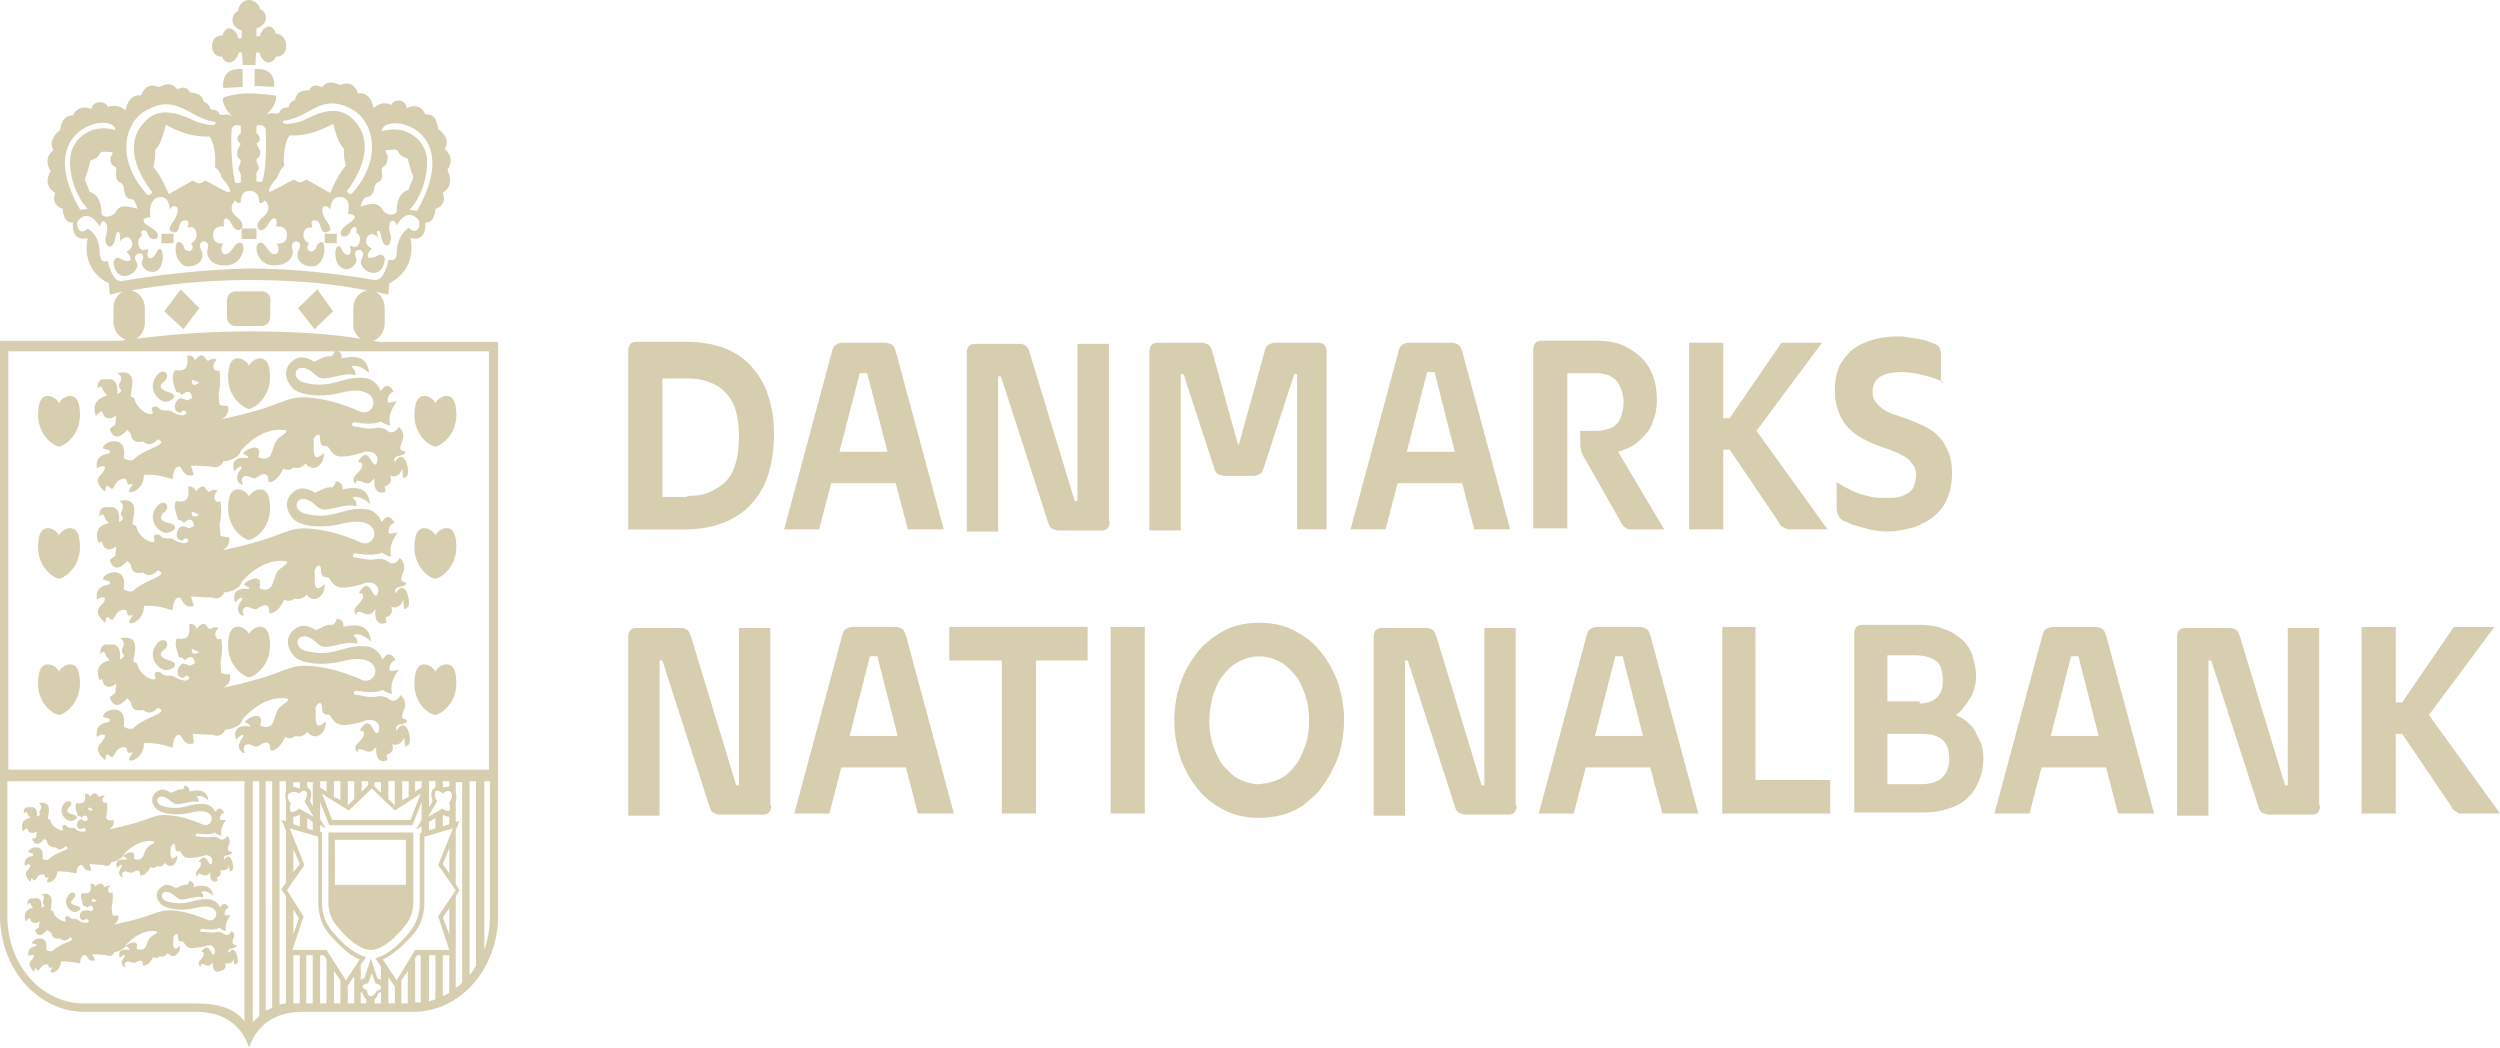 <svg xmlns="http://www.w3.org/2000/svg" width="124" height="52" fill="none"><g fill="#D6CEAE" clip-path="url(#a)"><path d="M31.16 26.261v-8.84c0-.312.137-.468.412-.468h2.47c.687 0 1.328.104 1.877.312.549.208 1.007.52 1.373.936.366.416.64.884.823 1.456.183.572.275 1.196.275 1.872 0 .728-.092 1.352-.275 1.976-.183.572-.457 1.092-.87 1.508-.365.416-.869.728-1.418.936-.549.208-1.19.312-1.921.312H31.16Zm2.929-1.664c.457 0 .823-.052 1.144-.208.32-.156.594-.312.823-.572.229-.26.366-.572.458-.936.091-.364.137-.78.137-1.248a5.03 5.03 0 0 0-.137-1.196 2.177 2.177 0 0 0-.458-.884c-.229-.26-.503-.468-.823-.572-.32-.156-.687-.208-1.144-.208h-1.236v5.876h1.236v-.052Zm12.719 1.659h-1.784l-.595-2.288h-3.203l-.595 2.288h-1.738l2.379-8.84c.046-.156.091-.26.183-.312.092-.052.183-.104.366-.104h2.059a.78.78 0 0 1 .366.104c.092.052.137.208.183.312l2.38 8.84Zm-2.79-3.848-1.007-3.9h-.366l-1.007 3.9h2.38Zm11.027 3.435c0 .312-.137.468-.411.468h-2.105a.781.781 0 0 1-.366-.104c-.092-.052-.138-.156-.183-.312l-2.334-7.228h-.137v7.696h-1.556v-8.84c0-.312.137-.468.412-.468h2.196c.138 0 .275.052.32.104.092.052.138.156.184.312l2.242 7.384h.137v-7.8H55v8.788h.045Zm10.843.413h-1.555V18.56h-.138l-1.51 4.628c-.045.156-.091.26-.183.312a.644.644 0 0 1-.366.104h-1.372a.781.781 0 0 1-.366-.104c-.092-.052-.138-.156-.183-.312l-1.51-4.628h-.138v7.748h-1.555v-8.84c0-.312.137-.468.411-.468h2.151a.78.78 0 0 1 .366.104c.092.052.137.208.183.312l1.281 4.628h.046l1.281-4.628c.046-.156.092-.26.183-.312.092-.052.183-.104.366-.104h2.105c.275 0 .412.156.412.468v8.788h.091Zm9.016 0H73.12l-.595-2.288h-3.203l-.595 2.288h-1.739l2.38-8.84c.045-.156.091-.26.183-.312a.643.643 0 0 1 .366-.104h2.059c.137 0 .274.052.366.104.091.052.137.208.183.312l2.38 8.84Zm-2.745-3.848-1.007-3.952h-.366l-1.007 3.952h2.38Zm10.385 3.85h-1.693c-.091 0-.137-.052-.183-.052-.046-.052-.091-.052-.137-.104-.046-.052-.092-.104-.137-.208l-1.83-3.224a.417.417 0 0 1-.092-.208c-.046-.052-.046-.104-.046-.156 0-.052-.046-.104-.046-.208v-.728h.824c.229 0 .458-.052.595-.104a.864.864 0 0 0 .412-.26c.091-.104.183-.26.228-.468.046-.156.092-.364.092-.572 0-.208-.046-.416-.092-.572-.045-.156-.137-.312-.228-.468a1.603 1.603 0 0 0-.412-.312c-.183-.052-.366-.104-.595-.104H77.74v7.696h-1.693v-8.84c0-.312.137-.468.412-.468h2.654c.503 0 .96.052 1.326.208a3.2 3.2 0 0 1 .961.624c.275.26.458.572.595.936.137.364.183.78.183 1.196 0 .312-.046.624-.137.884-.091.26-.183.52-.366.728-.183.208-.366.416-.595.572-.229.156-.503.26-.823.364l2.287 3.848Zm8.101-.002h-1.922c-.092 0-.137-.052-.183-.052-.046-.052-.092-.052-.183-.104a.716.716 0 0 1-.137-.208l-2.425-3.588h-.32v3.952H83.78V17h1.693v3.744h.32L88.358 17h2.013l-3.249 4.368 3.524 4.888Zm5.762-7.28a2.954 2.954 0 0 0-.595-.26c-.183-.053-.412-.105-.64-.157a3.57 3.57 0 0 0-.778-.104c-.458 0-.824.053-1.098.209-.275.155-.412.415-.412.78 0 .207.046.364.137.468.092.155.229.26.366.364.137.104.32.207.504.26.182.051.411.155.594.207.32.105.64.26.915.365.275.155.55.311.732.52.23.207.367.468.504.78.137.311.183.675.183 1.091 0 .469-.092.885-.229 1.197a1.996 1.996 0 0 1-.64.883c-.275.26-.641.416-1.007.572-.412.105-.824.209-1.327.209-.183 0-.366 0-.55-.052-.182 0-.365-.052-.548-.105l-.55-.155c-.182-.052-.365-.156-.503-.208a.49.49 0 0 1-.274-.26c-.046-.104-.092-.208-.092-.364v-1.3c.23.155.458.26.732.415.23.105.504.209.778.26.32.104.64.104.961.104.229 0 .458 0 .64-.052a1.29 1.29 0 0 0 .458-.207c.138-.105.23-.209.275-.364.046-.156.091-.313.091-.52 0-.209-.045-.364-.137-.468a1.153 1.153 0 0 0-.32-.364c-.138-.104-.275-.156-.458-.26-.183-.053-.366-.157-.549-.209a6.7 6.7 0 0 1-.915-.364c-.32-.155-.595-.311-.824-.52a2.132 2.132 0 0 1-.594-.832 3.023 3.023 0 0 1-.23-1.195c0-.468.092-.832.23-1.197.183-.312.411-.623.686-.832.275-.207.64-.363 1.007-.468a4.52 4.52 0 0 1 1.235-.155c.137 0 .32 0 .458.052.137 0 .32.052.457.052.137.051.32.051.458.103l.412.157c.137.052.274.155.274.26a.741.741 0 0 1 .046.311v1.352h.137Zm-58.155 20.96c0 .312-.137.468-.411.468h-2.105a.78.78 0 0 1-.366-.104c-.092-.052-.137-.156-.183-.312l-2.334-7.228h-.137v7.696H31.16v-8.84c0-.312.137-.468.412-.468h2.196c.138 0 .275.052.32.104.092.052.138.208.184.312l2.242 7.384h.137v-7.8h1.556v8.788h.045Zm9.06.414h-1.784l-.595-2.288H41.73l-.595 2.288h-1.738l2.379-8.84c.046-.156.091-.26.183-.312a.643.643 0 0 1 .366-.104h2.059c.137 0 .274.052.366.104.092.052.137.208.183.312l2.38 8.84Zm-2.79-3.848-1.007-3.952h-.367l-1.006 3.952h2.38Zm6.861 3.848H49.69v-7.592h-2.608v-1.664h6.864v1.664h-2.563v7.592Zm5.4-9.256H55.09v9.256h1.693v-9.256Zm8.693 8.065c-.23.312-.55.52-.824.78-.32.208-.64.364-1.007.468a4.42 4.42 0 0 1-1.19.156c-.64 0-1.189-.104-1.692-.364-.504-.26-.961-.572-1.327-1.04-.366-.416-.64-.936-.87-1.508-.183-.572-.32-1.196-.32-1.872 0-.676.092-1.3.32-1.924.183-.572.504-1.092.87-1.56.366-.416.823-.78 1.327-1.04.503-.26 1.098-.364 1.693-.364.594 0 1.19.104 1.693.364.503.26.96.572 1.327 1.04.366.416.64.936.869 1.508.183.572.32 1.196.32 1.872 0 .468-.046.884-.137 1.3-.092.416-.229.832-.412 1.144-.183.416-.412.728-.64 1.04Zm-2.014-.52c.32-.156.55-.364.778-.676.229-.26.366-.624.504-.988.137-.364.183-.78.183-1.248a3.91 3.91 0 0 0-.184-1.248c-.137-.364-.274-.728-.503-.988-.229-.26-.457-.52-.778-.676-.32-.156-.64-.26-1.006-.26s-.687.104-1.007.26a2.418 2.418 0 0 0-.778.676c-.229.26-.366.624-.503.988-.092.364-.183.78-.183 1.248 0 .416.046.832.183 1.248.137.364.274.728.503.988.229.26.458.52.778.676.32.156.64.26 1.007.26.366-.052.686-.104 1.006-.26Zm11.763 1.297c0 .312-.137.468-.412.468h-2.105a.781.781 0 0 1-.366-.104c-.091-.052-.137-.156-.183-.312l-2.333-7.228h-.137v7.696h-1.556v-8.84c0-.312.137-.468.412-.468h2.196c.137 0 .275.052.32.104.092.052.137.208.183.312l2.242 7.384h.138v-7.8h1.555v8.788h.046Zm9.011.414h-1.784l-.595-2.288h-3.203l-.595 2.288H76.32l2.38-8.84c.045-.156.091-.26.183-.312a.644.644 0 0 1 .366-.104h2.059c.137 0 .274.052.366.104.091.052.137.208.183.312l2.38 8.84Zm-2.745-3.848-1.007-3.952h-.366l-1.006 3.952h2.379Zm9.289 3.848h-5.354v-9.256h1.647v7.592h3.706v1.664Zm6.222-4.886c.229.104.412.208.595.364s.32.312.412.52c.091.208.183.364.274.572.046.208.092.416.092.624 0 .416-.046.78-.183 1.092-.138.364-.275.624-.55.884-.228.26-.594.468-.96.572-.412.156-.87.208-1.465.208H91.97v-8.84c0-.312.137-.468.412-.468h2.745c.503 0 .915.052 1.281.208.366.104.64.312.915.52.229.208.412.52.504.78.091.312.183.624.183.988 0 .156 0 .364-.046.52-.046.156-.092.364-.183.52-.092.156-.183.312-.32.468-.138.208-.275.364-.458.468Zm-1.784-.572c.228 0 .411-.052.548-.104a.988.988 0 0 0 .367-.26.87.87 0 0 0 .183-.364c.045-.156.045-.312.045-.468a2.1 2.1 0 0 0-.091-.572c-.046-.156-.137-.26-.275-.364-.137-.104-.32-.156-.503-.208-.229-.052-.503-.052-.824-.052h-1.052v2.288h1.602v.104Zm0 4.004c.503 0 .869-.104 1.098-.312.228-.208.366-.52.366-.936 0-.416-.092-.728-.32-.936-.23-.208-.55-.312-1.053-.312h-1.693v2.496h1.602Zm11.624 1.454h-1.785l-.595-2.288h-3.203l-.594 2.288h-1.74l2.38-8.84c.046-.156.092-.26.183-.312.092-.052.183-.104.366-.104h2.059c.138 0 .275.052.366.104.092.052.138.208.183.312l2.38 8.84Zm-2.746-3.848-1.006-3.952h-.366l-1.007 3.952h2.379Zm10.981 3.434c0 .312-.138.468-.412.468h-2.105a.78.78 0 0 1-.366-.104c-.092-.052-.137-.156-.183-.312l-2.334-7.228h-.137v7.696h-1.556v-8.84c0-.312.138-.468.412-.468h2.196c.138 0 .275.052.321.104.091.052.137.208.183.312l2.242 7.384h.137v-7.8h1.556v8.788h.046Zm8.923.414h-1.922c-.091 0-.137 0-.183-.052-.045-.052-.091-.052-.183-.104-.045-.052-.091-.104-.137-.208l-2.425-3.588h-.32v3.952h-1.693v-9.256h1.693v3.744h.32l2.562-3.744h2.014l-3.249 4.368L124 40.35ZM18.852 16.958c-.138 0-.23-.052-.366-.052.366-.104.594-.468.594-.884v-.728a.945.945 0 0 0-.457-.832c.229.052.412.104.64.156l.046-.572s1.373-.572 1.053-2.236c.274.052.778.104.732-.78 0 0 .457.104.503-.676.275-.052.55-.364.366-.78.32-.26.503-.52.229-1.144.274-.416.183-.78-.137-1.04.228-.364.045-.728-.32-.988-.092-.572-.23-.728-.641-.728-.183-.468-.595-.468-.915-.312-.046-.468-.641-.468-.778-.156 0 0-.412-.26-.87.156-.137-.624-.457-.78-.777-.728-.184-.52-.55-.572-.87-.416-.412-.156-.64-.208-.915.104-.274-.104-.458-.156-.64.156-.458 0-.641.156-.687.468-.091.052-.274.104-.32.364-.137.052-.366 0-.458.26-.229.156-.274-.052-.64.104.594-.572.457-.936.457-.936-.457-.052-.915-.104-1.327-.104-.412 0-.87.052-1.28.208 0 0-.138.364.457.936-.32-.208-.412 0-.641-.104-.091-.26-.32-.208-.458-.26-.045-.26-.228-.312-.32-.364-.091-.312-.229-.416-.686-.468-.183-.312-.366-.26-.64-.156-.275-.364-.55-.26-.916-.104-.32-.156-.686-.104-.87.416-.32-.052-.64.104-.777.728-.458-.364-.87-.156-.87-.156-.137-.364-.777-.312-.823.104-.32-.156-.732-.104-.915.312-.366 0-.55.208-.64.728-.321.26-.55.624-.321.988-.32.26-.412.624-.137 1.04-.32.572-.092.884.228 1.092-.183.416.092.728.366.78.046.78.504.676.504.676-.046.884.457.832.732.78-.32 1.716 1.052 2.236 1.052 2.236l.046.572c.229-.052.412-.104.64-.156a.923.923 0 0 0-.457.78v.728c0 .416.275.78.64.884-.137 0-.228.052-.365.052H0v28.496c0 2.652 1.876 4.784 4.21 4.784H9.7c1.74 0 2.38.988 2.654 1.768.275-.78.961-1.768 2.654-1.768h5.49c2.334 0 4.21-2.132 4.21-4.784V16.958h-5.856Zm1.83-6.5-.366-.052c.595-.624.87-1.612.87-2.444-.046-.988-1.007-1.82-2.243-1.456.046-.988 4.164-.26 1.739 3.952Zm-2.06-1.3c.092-.156.275-.104.321-.364.046-.26-.046-.26 0-.416.046-.156.229-.104.275-.468.046-.208-.046-.312-.046-.312s-.137-.156.046-.156c.137 0 .366-.052.457 0 .137.052 0 .26.55.416 0 0 .137.624.274.884-.046.312-.137.312-.229.676 0 0-.595.052-.595 1.092 0 0-.183.26-.549.052-.183-.104-.137-.312-.457-.416-.23-.104-.778.104-.778.104s.046-.208.137-.364c.137-.208.275 0 .458-.312.091-.104.045-.26.137-.416Zm-4.529-3.172c1.281-.156 1.876-1.456 3.432-.52.915.52 1.555 2.34-.092 4.16 0 0-.183 0-.229-.156 0 0 1.602-1.924.504-3.328-.504-.624-1.144-.936-2.471-.26-.64.312-1.098.26-1.098.26s-.229-.104-.046-.156Zm-.686 3.276s.137-.26.32-.416c.046-.052 0-.052.046-.104.045-.156.183-.364.274-.468.046-.052.046-.052.046-.104-.046-.26 0-1.092.274-1.456.778.052 1.602-.26 2.151-.572.092.208.183.884.55 1.248-.047.26.045.676.09.832-.411.416-.777 1.352-.777 1.352l-1.19-.676c-.32.26-.457.104-.595 0 0 0-.091.052-.32.156-.55.312-.274.156-.686.364-.412.26-.183-.156-.183-.156ZM12.72 7.13c.32-.208.092-.468 0-.52v-.364c.092-.052.412-.104.458.208.046.988 0 2.132-.183 2.548 0 .052-.275 0-.275 0v-.416l.138-.26s-.138-.312-.138-.364c0-.156.183-.104.183-.416 0-.104-.183-.416-.183-.416Zm-1.235-.676c.046-.312.366-.26.457-.208v.364c-.091.052-.32.312 0 .52 0 0-.183.312-.183.468 0 .312.183.26.183.416 0 .052-.137.364-.137.364l.137.26v.416s-.228.052-.274 0c-.137-.468-.229-1.612-.183-2.6Zm-.503 2.288c0 .052 0 .104.045.104.138.156.32.416.32.416s.23.416-.182.208c-.412-.208-.138-.052-.687-.364-.229-.104-.32-.156-.32-.156-.137.104-.229.26-.595 0l-1.19.676s-.411-.988-.777-1.352c.045-.104.137-.52.091-.832.366-.364.458-1.04.55-1.248.548.312 1.372.624 2.15.572.274.364.32 1.196.274 1.456 0 .052 0 .104.046.104.091.052.229.26.274.416ZM7.184 5.518c1.555-.936 2.15.312 3.432.52.183 0 0 .156 0 .156s-.458.052-1.099-.26c-1.327-.624-1.967-.364-2.47.26-1.144 1.404.503 3.328.503 3.328-.046.156-.229.156-.229.156-1.693-1.872-1.052-3.64-.137-4.16Zm-1.419 2.86c.046.156-.045.156 0 .416.046.26.23.208.32.364.092.156.046.312.138.52.183.312.32.104.457.312.092.156.138.364.138.364s-.504-.156-.778-.104c-.32.104-.229.312-.458.416-.412.208-.549-.052-.549-.052 0-1.04-.595-1.092-.595-1.092-.091-.364-.183-.364-.228-.676.137-.26.274-.884.274-.884.503-.156.412-.364.55-.416.09-.052.32 0 .457 0 .183 0 .046.156.046.156s-.092.104-.046.312c.046.26.274.208.274.364ZM5.72 6.454c-1.236-.364-2.197.468-2.243 1.456-.045.78.275 1.82.87 2.444l-.366.052C1.556 6.246 5.72 5.518 5.72 6.454Zm.32 7.488c-.503.052-.686-.988-.686-.988-.092 0-.367.156-.412-.416 0-.78-.412-1.092-.595-1.196-.412.416-.64-.208-.458-.416.55-.624 1.053.312 1.053.312s.137-.416.274-.208c.229.208 0 .78 0 .78s.046.416.183.416c.412 0 .275-.728.458-.728.137 0 .091.468.091.468s.366-.416.55-.052c.228.364-.23.572-.23.572s.275.26.184.416c-.092.156-.55-.104-.55-.104-.137-.052-.274.104-.274.26.183 1.196 1.418.416 1.144-.052-.32-.52.549-.624.274-.052-.091.208.23.624.641.52.595-.208.412-1.56.092-.988-.046.104-.183.364-.366.312-.183-.052-.046-.468-.046-.468s-.412.26-.504-.208c-.045-.364.183-.416.183-.416s-.091-.208 0-.26c.046-.052.23-.052.275.156.183.52 1.007.156.092-.364-.687-.416.045-.468.045-.468s-.137-.884.412-.988c.55-.104.55.624.55.624s.09-.26.32-.156c.137.052.091.416-.184.78-.137.208-.228.416 0 .468.458.156.183-.572.641-.572.275 0 .092.364.092.364s.411-.156.457.312c.046.312-.274.468-.274.468s.183.208 0 .364c-.092.052-.32 0-.366-.208-.046-.208-.32-.312-.367-.104-.137.624.275 1.092.55 1.092.686 0 .869-.468.686-.832-.275-.52.503-.572.32 0-.091.208.092.832.915.78.778 0 1.007-.936.778-1.092-.274-.156-.366.26-.64.468-.275.208-.504-.104-.275-.468 0 0-.503.104-.503-.416s.549-.416.549-.416c-.092-.364.091-.676.412-.052.274.52.823.052.228-.416-.549-.416-.091-.832-.091-.832.137.208.274.104.274.104 0-.572.32-.572.458-.572.137 0 .458.052.458.572 0 0 .137.104.274-.104 0 0 .458.364-.091.832-.595.468-.092.936.228.416.32-.624.55-.312.412.052 0 0 .55-.104.55.416s-.504.416-.504.416c.229.416-.046.676-.275.468-.274-.208-.366-.624-.64-.468-.229.156-.046 1.092.778 1.092.823 0 1.006-.572.915-.78-.183-.572.595-.52.32 0-.183.364 0 .832.686.832.275 0 .687-.416.55-1.092-.046-.208-.275-.104-.367.104-.045.208-.274.312-.366.208-.183-.156 0-.364 0-.364s-.32-.156-.274-.468c.046-.416.457-.312.457-.312s-.183-.364.092-.364c.412 0 .183.728.64.572.23-.052.138-.26 0-.468-.274-.364-.32-.728-.182-.78.183-.104.32.156.32.156s0-.728.549-.624c.549.052.32.832.32.832s.732 0 .046.468c-.87.572-.092.936.091.364.092-.208.23-.208.275-.156.046.052 0 .26 0 .26s.229.052.183.416c-.091.468-.503.208-.503.208s.137.364-.046.468c-.183.052-.32-.208-.366-.312-.32-.52-.503.78.091.988.412.156.732-.312.641-.52-.274-.572.595-.52.274.052-.274.468.961 1.248 1.144.052.046-.156-.137-.312-.274-.26 0 0-.458.26-.55.104-.09-.156.184-.416.184-.416s-.458-.208-.229-.572.55.052.55.052-.138-.364 0-.364c.182 0 .09.728.457.728.137 0 .183-.416.183-.416s-.229-.572 0-.78c.137-.156.274.208.274.208s.458-.936 1.053-.312c.183.208 0 .884-.458.416-.137.104-.549.416-.595 1.196 0 .572-.32.364-.412.416 0 0-.183 1.04-.686.988-2.425-.416-4.53-.572-6.314-.572a44.767 44.767 0 0 0-6.223.624Zm11.85 2.86c-1.6-.26-3.477-.364-5.536-.364-2.059 0-3.98.156-5.582.364a.993.993 0 0 0 .412-.78v-.728c0-.468-.32-.832-.687-.884a33.69 33.69 0 0 1 5.857-.52c1.785 0 3.798.104 5.857.52-.366.052-.686.416-.686.884v.728c-.046.312.137.624.366.78Zm-5.719 33.904c-.503-.676-1.281-.936-2.516-.936H4.164c-2.105 0-3.798-1.924-3.798-4.316v-6.708h11.76v11.96h.045Zm.687-.312c-.092.104-.23.208-.32.312v-11.96h.32v11.648Zm.64-.416c-.091.052-.229.104-.32.156V38.746h.32v11.232Zm.687-10.712c-.046.104-.046.26 0 .416v1.04l-.23-.052.23.52v2.6l-.23.312.23.364v5.304c-.092 0-.23.052-.32.052V38.746h.32v.52Zm.686 10.504h-.32v-2.392h.32v2.392Zm.64 0h-.32v-2.392h.32v2.392Zm.687 0h-.32v-2.392h.183l.137.208v2.184Zm.686 0h-.32v-1.612l.32.468v1.144Zm.686 0h-.32v-.884l.32-.468v1.352Zm-.411-1.144-.961-1.508h-1.693l.549-1.664-.824-1.3.87-1.248-.732-1.82 1.418.416v3.276c0 .572.183 1.144.55 1.56.548.624 1.052 1.092 1.509 1.248l-.686 1.04Zm-2.608-2.288V45.09l.274.468-.274.78Zm0-3.068v-1.144l.32.728-.32.416Zm.228-3.952.046.052.046-.052c.137-.104.229-.104.32-.052.046.052.046.208-.046.416l-.045.052.457.78-.732-.416-.046.052c-.137.104-.274.156-.366.104-.046-.052-.046-.208 0-.364v-.052l-.046-.052c-.091-.156-.137-.312-.045-.416a.485.485 0 0 1 .457-.052Zm-.228-.26v-.26h.32v.312h-.046c-.091-.052-.183-.104-.274-.052Zm.96-.208v1.144l-.137-.26c.092-.26.092-.52-.046-.624-.045-.052-.045-.052-.091-.052v-.26h.32v.052h-.046Zm0 1.924v.416l-.274-.104v-.52l.274.208Zm-.64-.364v.572l-.32-.104v-.364c.091 0 .183-.052.32-.104Zm3.34 9.36h-.32v-.572c.046 0 .046.052.091.052.046.156.092.26.183.312v.208h.046Zm.183-.364c-.091 0-.183-.104-.183-.26v-.052h-.046c-.137-.052-.183-.104-.183-.156 0-.052.092-.156.23-.156h.045l.183-.52.183.52h.046c.137.052.228.104.228.208 0 .052-.045.104-.183.156h-.045v.052c-.092.104-.183.208-.275.208Zm.503.364h-.32v-.208c.092-.052.137-.156.183-.312.046 0 .092-.052.137-.052v.572Zm0-1.144c-.045-.052-.091-.052-.183-.104l-.32-.988-.32.988c-.046 0-.138.052-.183.104v-.78l.274-.364-.137-.052c-.457-.156-1.007-.572-1.556-1.248-.32-.364-.503-.884-.503-1.404v-3.484l-.091-.052v-.312l.274.156-.275-.468v-.832l.458 1.144h4.118l.458-1.144v.884l-.275.468.275-.156v.312l-.092.052v3.484c0 .52-.183.988-.503 1.404-.55.676-1.098 1.092-1.556 1.248l-.137.052.274.416v.676Zm-1.601-8.424 1.144-1.092 1.144 1.092 1.28-.832-.502 1.3h-3.89l-.503-1.3 1.327.832Zm-.732-.676v-.78h.32v.936l-.32-.156Zm.686.416v-1.196h.32v.884l-.32.312Zm.686-.676v-.52h.32v.208l-.32.312Zm.641-.26v-.208h.32v.52l-.32-.312Zm.686.624v-.884h.32v1.196l-.32-.312Zm.687.052v-.936h.32v.78l-.32.156Zm.64-.416v-.52h.32v.312l-.32.208Zm-4.392 0-.32-.208v-.312h.32v.52Zm3.386 10.504h-.32v-1.3l.32.468v.832Zm.64 0h-.32v-1.144l.32-.468v1.612Zm.687-.052h-.32v-2.184l.09-.156h.184v2.34h.046Zm.686-.156c-.091.052-.183.052-.32.104v-2.288h.32v2.184Zm.686-.312a2.084 2.084 0 0 1-.32.156v-2.028h.32v1.872Zm-.549-3.796.55 1.664H20.59l-.915 1.508-.686-1.04c.457-.208.96-.624 1.51-1.248.366-.416.549-.988.549-1.56v-3.276l1.418-.416-.732 1.82.87 1.248-.87 1.3Zm.55-.416v1.3l-.32-.832.32-.468Zm-1.007-6.188v-.104h.32v.312c-.046 0-.046.052-.091.052-.138.104-.138.364-.046.624l-.183.312V38.85Zm.412.884-.046-.052c-.092-.156-.092-.364-.046-.416 0 0 .046-.052.092-.052.045 0 .137.052.228.104l.046.052.046-.052c.137-.104.32-.104.366 0 .091.104.046.26-.046.416l-.046.052v.052c.046.156.046.312 0 .364-.045.052-.228 0-.366-.104h.046l-.732.416.458-.78Zm.274-.676v-.312h.32v.26c-.091 0-.183.052-.32.052 0 .052 0 .052 0 0Zm.32 1.456v.364l-.32.104v-.572a.773.773 0 0 0 .32.104Zm-.686.052v.52l-.32.104v-.416l.32-.208Zm.686 1.508v1.248l-.32-.468.32-.78Zm.641 6.656c-.091.104-.183.208-.32.26v-4.524l.183-.312-.183-.312V41.19l.183-.468-.183.052v-.988c.045-.156.045-.364 0-.468v-.52h.32v9.932Zm.686-.832a2.84 2.84 0 0 1-.32.468v-9.62h.32v9.152Zm.687-2.444c0 .572-.092 1.144-.275 1.664v-8.372h.275v6.708Zm0-7.28H.412V17.426H24.25v20.748h.046Z"/><path d="M20.087 45.917c.274-.312.412-.728.412-1.144V41.29h-4.21v3.484c0 .416.137.832.412 1.144.412.52 1.098 1.196 1.693 1.196s1.281-.676 1.693-1.196Zm-3.478-4.264h3.524v2.236h-3.524v-2.236ZM12.629 3.43v.831l.96.052c0 .052.184-.988-.96-.884Zm-1.556.935.961-.052V3.43c-1.144-.104-.96.936-.96.936Zm-.046-1.557c.045.312.594.52.823-.208h.137c.046.156.046.624.046.624h.64s0-.416.046-.624h.138c.229.728.732.52.823.208.687.052.687-1.092 0-1.144-.228-.676-.732-.208-.777.104 0 .052-.184.052-.184 0v-.364c.778-.26.412-.936.184-.936-.046-.312-.367-.468-.55-.468-.228 0-.503.156-.549.572-.183-.052-.595.676.183.936v.364c0 .052-.183.052-.183 0-.045-.364-.549-.78-.777-.104-.687-.052-.687 1.092 0 1.04Zm3.753 12.48.823 1.04.915-.884-.778-1.092-.96.936Zm-6.635.156.96.884.778-1.04-.915-.936-.823 1.092Zm4.85-.991h-1.327c-.23 0-.412.208-.412.468v.78c0 .26.183.468.412.468h1.327c.228 0 .411-.208.411-.468v-.78c.046-.26-.183-.468-.411-.468Zm3.705-2.859h-.595v.468h.595v-.468Zm-3.98-.258h-.732v.52h.732v-.52Zm-4.117.258h-.595v.468h.595v-.468Zm-3.845 9.049c.366-.416.275-.208.412 0 .275.26.595-.052.595-.052l-.046.468-.274.208s.183.832.87.052l.182.208s0 .208.137.312c.183.156.458.052.458.052s.32.364.732-.104c.503.208-.183.364-.732.676-.412.208-.458.364-.55.364-.182.052-.41-.104-.41-.104.228-1.3-1.145-.78-1.008-.468.366.104.32.052.32.208-.182.104-.731.052-.64.78.275-.208.64-.156.183.312-.274.26-.091.572.229.832.046-.104 0-.416.229-.208.228.26.183-.312.595-.416.411-.104.137.312.411.26.275-.052 0 .104-.045.312-.046.208.732 0 .732-.78.595-.052 1.006.104 1.418.208.046-.416.137-.624.32-.624s.183.572.733.416l-.138-.468 1.007.052a.44.44 0 0 0 .595-.26s.32 0 .64-.208a.525.525 0 0 0 .23-.312c.502-.572 1.189-1.04 1.92-1.04.504 0 .367.104.092.312-.366.26-.32.416-.503.884-.091.208-.32.312-.64.156.274-.936-.916-.208-.733-.156.32.156.23.208.23.208-1.007-.156-.687.676-.687.676.046-.156.549-.468.274-.052-.411.52.23.832.138.624-.092-.208 0-.364.183-.364s.366.208.549.052c.412-.26.549-.156.549.26 0 0 .412.052.732-.676.32.156.503-.052.503-.052s.229.052.32 0c.138-.052.23-.104.275-.208.412.52.961.052.915-.52-.64.624-.457-.312-.503-.572-.046-.208.32-.572.32-.104 0 .416.275.312.366.364.138.104.183.364.504.468.274.104 1.098-.104 1.326-.208.183-.052.641 0 .641.364s-.183.312-.274.104c-.184-.312-.32-.468-.595-.104-.183.208.046.156.046.156.183.156 0 .364-.184.572-.411.364.046.572-.045.468-.046-.104.045-.156.229-.104.137.052.137.104.366.104.137 0 .32-.26.32-.26s-.138.936.549.676l-.046-.26c.55-.208.183-.572.32-.52.184.052.275 0 .412-.104a.779.779 0 0 0 .137-.26l.046.468c.458-.052.137-.832.137-.832s-.228-.52-.549.052c-.137-.312.23-.312.367-.364.274-.104.091-.208.045-.208-.091 0-.229-.052-.046-.468.183-.468-.183-.728-.183-.728-.091.26-.366.364-.549.208-.183-.156-.457-.156-.503-.156-.503.104-.686 0-1.052-.052-.32 0-.23-.26 0-.208.915.156 1.235-.052 1.235-.052s.183.156.458.208c-.092-.416 0-.728.32-1.196-.091 0-.275.052-.412.052-.137-.208.137-.572.275-.52-.412-.728-.64.104-.687-.104-.045-.208-.366-.52-.64-.572-1.144-.208-1.693.572-3.112.208-.777-.208-.412-1.092.32-.572.275.208.367.364.641.364.412 0 1.098-.312 1.556-.156.046-.208-.046-.312-.183-.416.183-.156.64.052.87.312-.047-.728-.55-.936-1.373-.728.091-.364-.32-.416-.32-.416s0 .156-.184.312c-.366-.052-.64.208-.87.26a.98.98 0 0 0-.64-.208c-.366 0-1.144.624-.457 1.456.274.364 1.144.52 2.105.364.549-.104 1.098-.312 1.647-.052.64.364.183 1.196-.412.884a9.729 9.729 0 0 0-1.327-.468c-.229-.052-1.281-.312-1.922-.156-.732.156-.96.468-3.569 1.04 0 0 .458-.208.32-.676-.137.052-.411-.052-.411-.052l-.046-.52s.137-.676.046-1.092v-.104c-.092.052-.183.052-.23 0-.09-.104-.136-.312.092-.52 0 0-.183-.104-.411.052-.183.052-.183-.572-.64-.052-.092.156.045-.208-.413-.208.046.52 0 .832-.595.728-.274.364 0 .884.046 1.092 0 0 .229 0 .275.156.32-.312.503-.156.503.156 0 0-.137.052-.229.104-.046 0-.091-.052-.137-.052-.137-.052-.229-.104-.366.052-.137.156-.137.416-.046.52.32.26.275-.208.503.052.046.052-.091.208-.274.156-.275-.052-.32-.104-.503-.208-.183-.052-.275 0-.458-.052-.137-.052-.183-.208-.366-.156-.229.052 0 .26-.091.364-.275.052-.778-.312-.87-.728-.046-.156-.137-.052-.183-.156-.091-.156.503-1.404-.686-1.144 0 0 .32.104.137.468-.183.364.32.312-.137.572 0 0 .137-.884-.55-.728-.503-.104-.411.468-.411.468s.183-.312.274.104l.183.208c0 .052-.869.156-.549 1.04Zm4.759-1.82.366.156c-.457.312-.366-.156-.366-.156Zm12.08 3.325c.183 0 1.235-.572 1.006-1.976-.137-.884-.915-.468-1.006-.156-.092-.312-.87-.728-1.007.156-.229 1.404.778 1.976 1.007 1.976Z"/><path d="M8.281 19.919c.275-.052.595-.312.092-.468-.686-.208-.32-.468-.183-.572.274-.312-.046-.624-.366-.312-.64.728.137 1.456.457 1.352Zm-5.353 2.229c.183 0 1.235-.572 1.006-1.976-.137-.884-.915-.468-1.006-.156-.092-.312-.87-.728-1.007.156-.229 1.404.824 1.976 1.007 1.976Zm9.426-1.867c.183 0 1.235-.572 1.006-1.976-.137-.884-.915-.468-1.006-.156-.092-.312-.87-.728-1.007.156-.229 1.404.823 1.976 1.007 1.976Zm-7.183 6.862c.275.26.595-.052.595-.052l-.046.468-.274.208s.183.832.87.052l.182.208s0 .208.137.312c.183.156.458.052.458.052s.32.364.732-.104c.503.208-.183.364-.732.676-.412.208-.458.364-.55.364-.182.052-.41-.104-.41-.104.228-1.3-1.145-.78-1.008-.468.366.104.32.052.32.208-.182.104-.731.052-.64.78.275-.208.64-.156.183.312-.274.26-.091.572.229.832.046-.104 0-.416.229-.208.229.26.183-.312.595-.416.411-.104.137.312.411.26.275-.052 0 .104-.045.312-.046.208.732 0 .732-.78.595-.052 1.006.104 1.418.208.046-.416.137-.624.32-.624s.183.572.733.416l-.138-.468 1.053.052a.44.44 0 0 0 .595-.26s.32 0 .64-.208c.183-.104.229-.312.229-.312.503-.572 1.19-1.04 1.922-1.04.503 0 .366.104.091.312-.366.26-.32.416-.503.884-.092.208-.32.312-.64.156.274-.936-.916-.208-.733-.156.32.156.229.208.229.208-1.007-.156-.686.676-.686.676.045-.156.549-.468.274-.052-.412.52.229.832.137.624-.091-.208 0-.364.183-.364.184 0 .367.208.55.052.411-.26.549-.156.549.26 0 0 .411.052.732-.676.32.156.503-.052.503-.052s.229.052.32 0c.138-.052.23-.104.275-.208.412.52.96.052.915-.52-.64.624-.458-.312-.503-.572-.046-.208.32-.572.32-.104 0 .416.274.312.366.364.137.104.183.364.503.468.275.104 1.099-.104 1.327-.208.183-.052.64 0 .64.364s-.182.312-.274.104c-.183-.312-.32-.468-.595-.104-.183.208.046.156.046.156.183.156 0 .364-.183.572-.412.364.046.572-.046.468-.045-.104.046-.156.23-.104.137.052.137.104.365.104.138 0 .32-.26.32-.26s-.137.936.55.676l-.046-.26c.549-.208.183-.572.32-.52.183.052.275 0 .412-.104a.8.8 0 0 0 .137-.26l.046.468c.458-.052.137-.832.137-.832s-.228-.52-.549.052c-.137-.312.229-.312.366-.364.275-.104.092-.208.046-.208-.091 0-.229-.052-.046-.468.183-.468-.183-.728-.183-.728-.091.26-.366.364-.549.208-.183-.156-.457-.156-.503-.156-.503.104-.686 0-1.053-.052-.32 0-.228-.26 0-.208.916.156 1.236-.052 1.236-.052s.183.156.457.208c-.091-.416 0-.728.32-1.196-.09 0-.274.052-.411.052-.137-.208.137-.572.274-.52-.411-.728-.64.104-.686-.104-.046-.208-.366-.52-.64-.572-1.144-.208-1.694.572-3.112.208-.778-.208-.412-1.092.32-.572.275.208.366.364.641.364.412 0 1.098-.312 1.556-.156.045-.208-.046-.312-.183-.416.183-.156.64.052.869.312-.046-.728-.549-.936-1.373-.728.092-.364-.32-.416-.32-.416s0 .156-.183.312c-.366-.052-.64.208-.87.26a.98.98 0 0 0-.64-.208c-.366 0-1.144.624-.457 1.456.274.364 1.143.52 2.104.364.55-.104 1.098-.312 1.648-.052.64.364.183 1.196-.412.884a9.728 9.728 0 0 0-1.327-.468c-.229-.052-1.281-.312-1.922-.156-.732.156-.96.468-3.569 1.04 0 0 .458-.208.32-.676-.137.052-.412-.052-.412-.052l-.045-.52s.137-.676.046-1.092v-.104c-.092.052-.183.052-.23 0-.09-.104-.137-.312.092-.52 0 0-.183-.104-.412.052-.183.052-.183-.572-.64-.052-.092.156.046-.208-.412-.208.046.52 0 .832-.595.728-.183.208.046.728.092.936 0 0 .228 0 .274.156.32-.312.504-.156.504.156 0 0-.138.052-.23.104-.045 0-.09-.052-.136-.052-.138-.052-.23-.104-.367.052-.137.156-.137.416-.045.52.32.26.274-.208.503.052.046.052-.092.208-.275.156-.274-.052-.32-.104-.503-.208-.183-.052-.274 0-.457-.052-.138-.052-.183-.208-.366-.156-.23.052 0 .26-.092.364-.275.052-.778-.312-.87-.728-.045-.156-.137-.052-.182-.156-.092-.156.503-1.404-.687-1.144 0 0 .32.104.138.468-.183.364.32.312-.138.572 0 0 .138-.884-.549-.728-.503-.104-.412.468-.412.468s.183-.312.275.104l.183.208s-.87.104-.503.988c.228-.156.137 0 .274.208Zm4.347-1.768.366.156c-.457.26-.366-.156-.366-.156Zm12.079 3.328c.183 0 1.235-.572 1.006-1.976-.137-.884-.915-.468-1.006-.156-.092-.312-.87-.728-1.007.156-.229 1.404.778 1.976 1.007 1.976Z"/><path d="M8.19 25.379c.275-.312-.045-.624-.365-.312-.64.728.137 1.456.503 1.352.275-.052.595-.312.092-.468-.732-.156-.366-.468-.23-.572Zm-5.262 3.324c.183 0 1.235-.572 1.006-1.976-.137-.884-.915-.468-1.006-.156-.092-.312-.87-.728-1.007.156-.229 1.404.824 1.976 1.007 1.976Zm9.426-4.054c-.092-.312-.87-.728-1.007.156-.229 1.404.823 1.976 1.007 1.976.183 0 1.235-.572 1.006-1.976-.137-.884-.915-.468-1.006-.156Zm-7.183 9.307c.275.26.595-.052.595-.052l-.046.468-.274.208s.183.832.87.052l.182.208s0 .208.137.312c.183.156.458.052.458.052s.32.364.732-.104c.503.208-.183.364-.732.676-.412.208-.458.364-.55.364-.182.052-.41-.104-.41-.104.228-1.3-1.145-.78-1.008-.468.366.104.32.052.32.208-.182.104-.731.052-.64.78.275-.208.64-.208.183.312-.274.26-.091.572.229.832.046-.104 0-.416.229-.208.229.26.183-.312.595-.416.411-.104.137.312.411.26.275-.052 0 .104-.045.312-.046.208.732 0 .732-.78.595-.052 1.006.104 1.418.208.046-.416.137-.624.32-.624s.183.572.733.416l-.046-.468 1.006.052a.44.44 0 0 0 .595-.26s.32 0 .64-.208c.184-.104.23-.312.23-.312.503-.572 1.19-1.04 1.921-1.04.504 0 .367.104.092.312-.366.26-.32.416-.503.884-.092.208-.32.312-.641.156.275-.936-.915-.208-.732-.156.32.156.229.208.229.208-1.007-.156-.687.676-.687.676.046-.156.55-.468.275-.052-.412.52.229.832.137.624-.091-.208 0-.364.183-.364s.366.208.55.052c.411-.26.548-.156.548.26 0 0 .412.052.732-.676.32.156.504-.052.504-.052s.228.052.32 0c.137-.052.229-.104.275-.208.411.52.96.052.915-.52-.64.624-.458-.312-.504-.572-.045-.208.32-.572.32-.104 0 .416.275.312.367.364.137.104.183.364.503.468.275.104 1.098-.104 1.327-.208.183-.052.64 0 .64.364s-.182.312-.274.104c-.183-.312-.32-.468-.595-.104-.183.208.046.156.046.156.183.156 0 .364-.183.572-.412.364.046.572-.046.468-.046-.104.046-.156.229-.104.137.052.137.104.366.104.137 0 .32-.26.32-.26s-.137.936.55.676l-.046-.26c.549-.208.183-.572.32-.52.183.052.274 0 .412-.104a.8.8 0 0 0 .137-.26l.046.468c.457-.052.137-.832.137-.832s-.229-.52-.549.052c-.137-.312.229-.312.366-.364.275-.104.091-.208.046-.208-.092 0-.229-.052-.046-.468a.61.61 0 0 0-.183-.728c-.092.26-.366.364-.55.208-.182-.156-.457-.156-.502-.156-.504.104-.687 0-1.053-.052-.32 0-.229-.26 0-.208.915.156 1.236-.052 1.236-.052s.183.156.457.208c-.091-.416 0-.728.32-1.196-.091 0-.274.052-.411.052-.138-.208.137-.572.274-.52-.412-.728-.64.104-.686-.104-.046-.208-.366-.52-.64-.572-1.145-.208-1.694.572-3.112.208-.778-.208-.412-1.092.32-.572.275.208.366.364.64.364.412 0 1.099-.312 1.556-.156.046-.208-.045-.312-.183-.416.183-.156.641.052.87.312-.046-.728-.55-.936-1.373-.728.092-.364-.32-.416-.32-.416s0 .156-.183.312c-.366-.052-.64.208-.87.26a.98.98 0 0 0-.64-.208c-.366 0-1.144.624-.458 1.456.275.364 1.144.52 2.105.364.55-.104 1.098-.312 1.647-.052.64.364.183 1.196-.412.884a9.729 9.729 0 0 0-1.326-.468c-.23-.052-1.282-.312-1.922-.156-.732.156-.961.468-3.57 1.04 0 0 .458-.208.321-.676-.137.052-.412-.052-.412-.052l-.045-.52s.137-.676.045-1.092v-.104c-.091.052-.183.052-.228 0-.092-.104-.138-.312.091-.52 0 0-.183-.104-.412.052-.183.052-.183-.572-.64-.052-.092.156.045-.208-.412-.208.046.52 0 .832-.595.728-.183.208.046.728.091.936 0 0 .23 0 .275.156.32-.312.503-.156.503.156 0 0-.137.052-.228.104-.046 0-.092-.052-.138-.052-.137-.052-.229-.104-.366.052-.137.156-.137.416-.046.52.32.26.275-.208.504.052.046.052-.092.208-.275.156-.274-.052-.32-.104-.503-.208-.183-.052-.275 0-.458-.052-.137-.052-.183-.208-.366-.156-.228.052 0 .26-.091.364-.275.052-.778-.312-.87-.728-.045-.156-.137-.052-.183-.156-.091-.156.504-1.404-.686-1.144 0 0 .32.104.137.468-.183.364.32.312-.137.572 0 0 .137-.884-.549-.728-.503-.104-.412.468-.412.468s.183-.312.275.104l.183.208s-.87.104-.504.988c.183-.156.092 0 .23.208Zm4.347-1.768.366.156c-.457.26-.366-.156-.366-.156Zm12.079 3.272c.183 0 1.235-.571 1.006-1.975-.137-.884-.915-.468-1.006-.156-.092-.312-.87-.728-1.007.156-.229 1.456.778 1.976 1.007 1.976Z"/><path d="M8.19 32.191c.275-.312-.045-.624-.365-.312-.64.728.137 1.456.503 1.352.275-.052.595-.312.092-.468-.732-.208-.366-.468-.23-.572ZM2.928 35.46c.183 0 1.235-.571 1.006-1.975-.137-.884-.915-.468-1.006-.156-.092-.312-.87-.728-1.007.156-.229 1.456.824 1.976 1.007 1.976Zm9.426-3.998c-.092-.313-.87-.729-1.007.155-.229 1.405.823 1.976 1.007 1.976.183 0 1.235-.572 1.006-1.976-.137-.884-.915-.468-1.006-.155ZM1.419 41.241c.183.156.412 0 .412 0l-.046.312-.183.052s.137.572.595 0l.137.104s0 .156.091.208c.183.156.32.104.32.104s.23.26.504-.052c.32.156-.137.208-.503.416-.275.156-.32.208-.366.26-.138.052-.275-.052-.275-.052.137-.884-.778-.52-.686-.312.228.052.228.052.228.156-.091.052-.503.052-.411.52.183-.156.411-.104.137.208-.183.156-.046.416.137.572.046-.052 0-.312.137-.104.138.156.138-.208.412-.26.275-.052.092.208.275.156.183-.052 0 .052 0 .208-.046.104.503 0 .503-.52.412 0 .687.052.961.104 0-.26.092-.416.229-.416s.137.364.503.26l-.091-.312.686.052c.091.052.32.104.412-.156 0 0 .229 0 .412-.156.137-.052.183-.208.183-.208.32-.364.823-.676 1.28-.676.367 0 .275.104.047.208-.275.208-.23.26-.366.572-.046.104-.23.208-.458.104.183-.624-.64-.156-.503-.104.228.104.137.156.137.156-.686-.104-.458.416-.458.416.046-.104.366-.312.183 0-.274.364.183.52.092.416-.092-.104 0-.26.137-.26.092 0 .229.104.366.052.275-.156.366-.104.366.156 0 0 .275.052.504-.416.228.104.32-.052.32-.052s.137.052.229 0a.658.658 0 0 0 .183-.156c.274.364.64 0 .595-.364-.412.416-.32-.208-.32-.364s.228-.364.228-.052c0 .26.183.208.229.208.091.052.137.26.32.312.183.052.778-.052.87-.104.137-.052.411 0 .411.26s-.137.208-.183.052c-.137-.208-.229-.312-.412-.104-.137.156 0 .104 0 .104.092.104 0 .26-.091.364-.275.26 0 .416 0 .312-.046-.104.046-.104.137-.052.092 0 .092.052.229.052.091 0 .229-.156.229-.156s-.092.624.366.416l-.046-.156c.366-.156.091-.364.229-.364.091 0 .183 0 .274-.052.092-.052.092-.208.092-.208l.046.312c.32 0 .091-.572.091-.572s-.137-.364-.366 0c-.091-.208.137-.208.275-.26.183-.052.091-.156 0-.156-.046 0-.138-.052-.046-.312.137-.312-.092-.468-.092-.468-.045.156-.228.26-.366.156-.137-.104-.274-.104-.32-.104-.32.052-.458 0-.732 0-.229 0-.137-.156 0-.156.595.104.824-.052.824-.052s.091.104.32.156c-.046-.26 0-.468.229-.78h-.275c-.091-.156.092-.364.183-.364-.274-.468-.412.052-.457-.052-.046-.156-.23-.312-.458-.364-.778-.104-1.144.364-2.105.104-.549-.156-.274-.728.229-.364.183.104.274.26.458.26.274 0 .777-.208 1.052-.104.046-.156-.046-.208-.092-.26.138-.104.458 0 .595.208-.045-.468-.366-.624-.96-.468.045-.26-.23-.312-.23-.312s0 .104-.091.208c-.229-.052-.458.156-.595.156-.091-.052-.229-.156-.412-.156-.274 0-.777.416-.32.936.183.208.778.364 1.464.26.366-.052.732-.208 1.099-.052.411.208.137.78-.275.572a9.029 9.029 0 0 0-.915-.312c-.137-.052-.87-.208-1.281-.104-.504.104-.687.312-2.425.676 0 0 .32-.156.228-.468-.091.052-.274 0-.274 0l-.092-.104s.092-.416.046-.728v-.052c-.091.052-.137.052-.183 0-.046-.052-.092-.208.091-.312 0 0-.137-.052-.274.052-.092.052-.092-.364-.458-.052-.091.104 0-.156-.274-.104.046.364 0 .52-.412.468-.137.156.046.468.046.624 0 0 .183 0 .183.104.229-.208.32-.104.32.104 0 0-.091.052-.137.052-.046 0-.092 0-.092-.052-.091-.052-.137-.052-.228.052a.276.276 0 0 0 0 .364c.183.156.183-.156.366.052.045.052-.046.156-.183.104-.183 0-.23-.052-.366-.156-.092-.052-.183 0-.32-.052-.092-.052-.138-.156-.23-.104-.137.052 0 .156-.045.26-.183 0-.55-.208-.595-.468-.046-.104-.092-.052-.137-.104-.046-.104.32-.936-.458-.78 0 0 .183.052.092.312-.183.26.137.208-.183.364 0 0 .091-.572-.367-.468-.366-.052-.274.312-.274.312s.137-.208.183.052l.137.156s-.595.052-.366.676c.229-.26.183-.156.275 0Zm2.974-1.196.229.104c-.32.156-.23-.104-.23-.104Z"/><path d="M3.569 40.714c.183-.052.412-.208.046-.312-.458-.104-.23-.312-.138-.416.183-.156-.045-.364-.274-.156-.412.468.091.936.366.884Zm7.916 5.462c-.046.156-.23.26-.367.156-.137-.104-.274-.104-.32-.104-.32.052-.457 0-.732 0-.229 0-.137-.156 0-.156.595.104.824-.052.824-.052s.091.104.32.156c-.046-.26 0-.468.229-.78h-.275c-.091-.156.092-.364.183-.364-.274-.468-.412.052-.457-.052-.046-.156-.229-.312-.458-.364-.778-.104-1.144.364-2.105.104-.549-.156-.274-.728.23-.364.182.104.274.26.457.26.274 0 .778-.208 1.052-.104.046-.156-.046-.208-.091-.26.137-.104.457 0 .595.208-.046-.468-.367-.624-.961-.468.045-.26-.23-.312-.23-.312s0 .104-.09.208c-.23-.052-.458.156-.596.156-.091-.052-.228-.156-.411-.156-.275 0-.778.416-.32.936.182.208.777.364 1.464.26.366-.052.732-.208 1.098-.052.412.208.137.78-.275.572a9.034 9.034 0 0 0-.915-.312c-.137-.052-.87-.208-1.281-.104-.503.104-.687.312-2.425.676 0 0 .32-.156.229-.468-.092.052-.275 0-.275 0l-.046-.364s.092-.416.046-.728v-.052c-.092.052-.137.052-.183 0-.046-.052-.092-.208.091-.312 0 0-.137-.052-.274.052-.092.052-.092-.364-.458-.052-.091.104 0-.156-.274-.104.046.364 0 .52-.412.468-.137.156.046.468.046.624 0 0 .183 0 .183.104.229-.208.32-.104.32.104 0 0-.091.052-.137.052-.046 0-.092 0-.092-.052-.183.052-.274 0-.366.104a.276.276 0 0 0 0 .364c.183.156.183-.156.366.052.046.052-.045.156-.183.104-.183 0-.228-.052-.366-.156-.091-.052-.183 0-.32-.052-.092-.052-.137-.156-.229-.104-.137.052 0 .208-.046.26-.183 0-.549-.208-.594-.468-.046-.104-.092-.052-.138-.104-.045-.104.32-.936-.457-.78 0 0 .183.052.091.312-.091.26.229.208-.091.364 0 0 .091-.572-.366-.468-.412-.052-.32.312-.32.312s.137-.208.182.052l.092.104s-.595.052-.366.676c.229-.26.183-.156.274 0 .183.156.412 0 .412 0l-.046.312-.183.104s.138.572.595 0l.23.156s0 .156.09.208c.138.104.32.052.32.052s.23.26.504-.052c.32.156-.137.208-.503.416-.275.156-.32.208-.366.26-.183.052-.32-.052-.32-.052.137-.884-.778-.52-.687-.312.229.052.229.052.229.104-.092.052-.503.052-.412.52.183-.104.412-.104.137.208-.183.156-.045.416.138.572.045-.052 0-.312.137-.104.137.156.137-.208.412-.26.274-.052.091.208.274.156.183-.052 0 .052 0 .208-.045.104.504 0 .504-.52.411 0 .686.052.96.104 0-.26.092-.416.23-.416.137 0 .137.364.503.26l-.138-.312.687.052c.091.052.32.104.412-.156 0 0 .228 0 .411-.156.138-.052.183-.208.183-.208.32-.364.824-.676 1.282-.676.366 0 .274.104.045.208-.274.208-.228.26-.366.572-.046.104-.229.208-.457.104.183-.624-.64-.156-.504-.104.23.104.138.156.138.156-.687-.104-.458.416-.458.416.046-.104.366-.312.183 0-.274.364.183.52.092.416-.092-.104 0-.26.137-.26.091 0 .229.104.366.052.274-.156.366-.104.366.156 0 0 .275.052.503-.416.23.104.32-.052.32-.052s.138.052.23 0a.647.647 0 0 0 .182-.156c.275.364.641 0 .595-.364-.412.416-.32-.208-.32-.364s.229-.364.229-.052c0 .26.183.208.228.208.092.052.138.26.32.312.184.052.779-.052.87-.104.137-.052.412 0 .412.26s-.137.208-.183.052c-.137-.208-.229-.312-.412-.104-.137.156 0 .104 0 .104.092.104 0 .26-.091.364-.275.26 0 .416 0 .312-.046-.104.045-.104.137-.052.091 0 .091.052.229.052.091 0 .229-.156.229-.156s-.092.624.365.416h.046c.366-.156.092-.364.229-.364.092 0 .183 0 .275-.052.091-.052.091-.208.091-.208l.046.312c.32 0 .091-.572.091-.572s-.137-.364-.366 0c-.091-.208.138-.208.275-.26.183-.052.091-.156 0-.156-.046 0-.137-.052-.046-.312.137-.208-.091-.364-.091-.364Zm-6.91-1.612.23.104c-.321.208-.23-.104-.23-.104Z"/><path d="M3.661 44.56c.183-.208-.046-.416-.229-.208-.412.468.092.936.32.884.184-.052.412-.208.046-.312-.457-.104-.228-.26-.137-.364Z"/></g><defs><clipPath id="a"><path fill="#fff" d="M0 0h124v52H0z"/></clipPath></defs></svg>